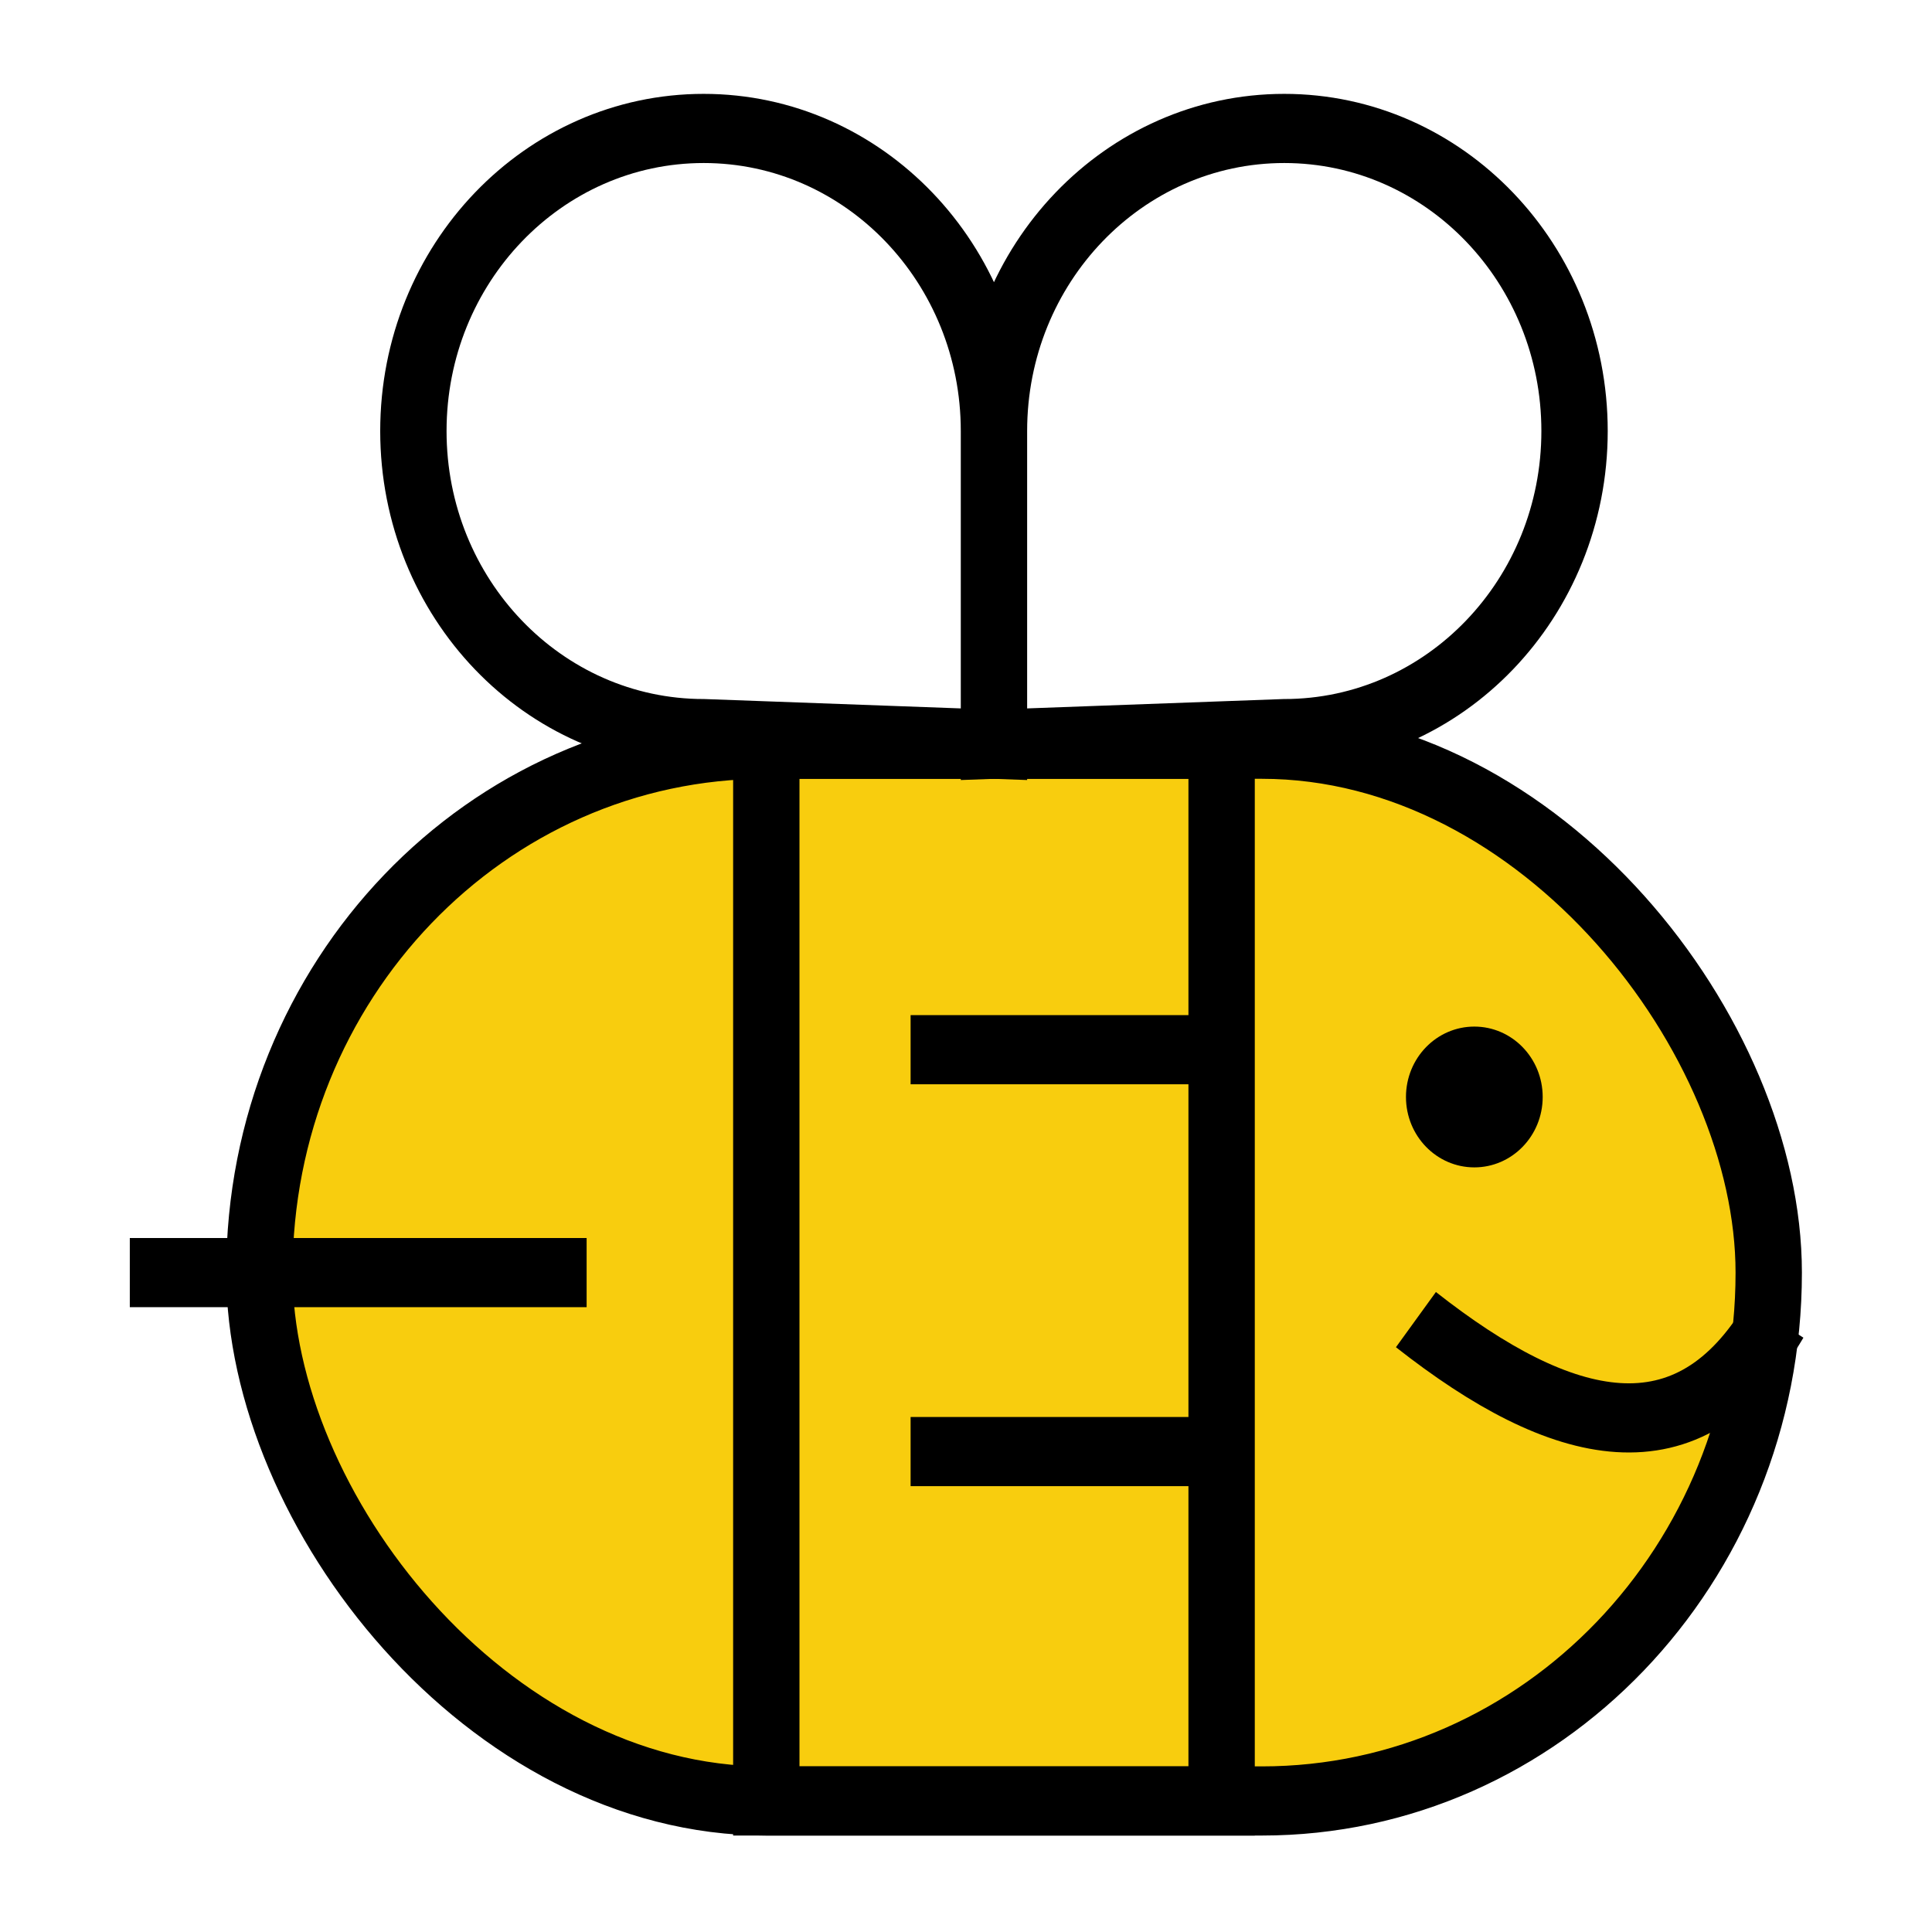 <?xml version="1.0" encoding="UTF-8" standalone="no"?>
<!-- Creator: CorelDRAW -->

<svg
   xml:space="preserve"
   width="512px"
   height="512px"
   shape-rendering="geometricPrecision"
   text-rendering="geometricPrecision"
   image-rendering="optimizeQuality"
   fill-rule="evenodd"
   clip-rule="evenodd"
   viewBox="0 0 189.186 189.186"
   version="1.1"
   id="svg15"
   sodipodi:docname="spelling-bee-game-logo.svg"
   inkscape:version="1.2.1 (9c6d41e410, 2022-07-14)"
   xmlns:inkscape="http://www.inkscape.org/namespaces/inkscape"
   xmlns:sodipodi="http://sodipodi.sourceforge.net/DTD/sodipodi-0.dtd"
   xmlns="http://www.w3.org/2000/svg"
   xmlns:svg="http://www.w3.org/2000/svg"><defs
   id="defs19" /><sodipodi:namedview
   id="namedview17"
   pagecolor="#ffffff"
   bordercolor="#000000"
   borderopacity="0.25"
   inkscape:showpageshadow="2"
   inkscape:pageopacity="0.0"
   inkscape:pagecheckerboard="0"
   inkscape:deskcolor="#d1d1d1"
   showgrid="false"
   inkscape:zoom="1.7128906"
   inkscape:cx="192.36488"
   inkscape:cy="256.29191"
   inkscape:window-width="2560"
   inkscape:window-height="1057"
   inkscape:window-x="-8"
   inkscape:window-y="-8"
   inkscape:window-maximized="1"
   inkscape:current-layer="Layer_x0020_1" />
 <g
   id="Layer_x0020_1"
   inkscape:label="Layer 1">
  <g
   id="_728048472"
   transform="matrix(1.298,0,0,1.353,-29.513,-25.195)">
   <rect
   id="_427748400"
   fill="#f8cd0e"
   stroke="#000000"
   stroke-width="5.005"
   x="42.307"
   y="72.484"
   width="113.865"
   height="76.481"
   rx="38.241"
   ry="38.241" />
   <rect
   id="_427748808"
   fill="none"
   stroke="#000000"
   stroke-width="5.005"
   x="80.548"
   y="72.484"
   width="34.349"
   height="76.481" />
   <line
   id="_427748232"
   fill="none"
   stroke="#000000"
   stroke-width="5.005"
   x1="32.53"
   y1="110.725"
   x2="66.993"
   y2="110.725" />
   <line
   id="_427748784"
   fill="none"
   stroke="#000000"
   stroke-width="5.005"
   x1="114.897"
   y1="123.678"
   x2="91.434"
   y2="123.678" />
   <line
   id="_427748760"
   fill="none"
   stroke="#000000"
   stroke-width="5.005"
   x1="114.897"
   y1="94.593"
   x2="91.434"
   y2="94.593" />
   <path
   id="_422821632"
   fill="none"
   stroke="#000000"
   stroke-width="5.005"
   d="m 156.655,114.128 c -6.481,10.571 -16.055,8.333 -27.099,0" />
   <ellipse
   id="_428164248"
   fill="#000000"
   stroke="#000000"
   stroke-width="1.478"
   cx="133.962"
   cy="98.015"
   rx="4.418"
   ry="4.356" />
   <path
   id="_427748664"
   fill="none"
   stroke="#000000"
   stroke-width="5.005"
   d="m 119.623,27.918 c -12.095,0 -21.9,9.804 -21.9,21.899 v 22.667 l 21.9,-0.768 c 12.095,0 21.9,-9.804 21.9,-21.899 0,-12.095 -9.804,-21.899 -21.9,-21.899 z m -43.8,0 c 12.095,0 21.9,9.804 21.9,21.899 V 72.484 L 75.823,71.716 c -12.095,0 -21.9,-9.804 -21.9,-21.899 0,-12.095 9.804,-21.899 21.9,-21.899 z" />
  </g>
  
 </g>
</svg>
